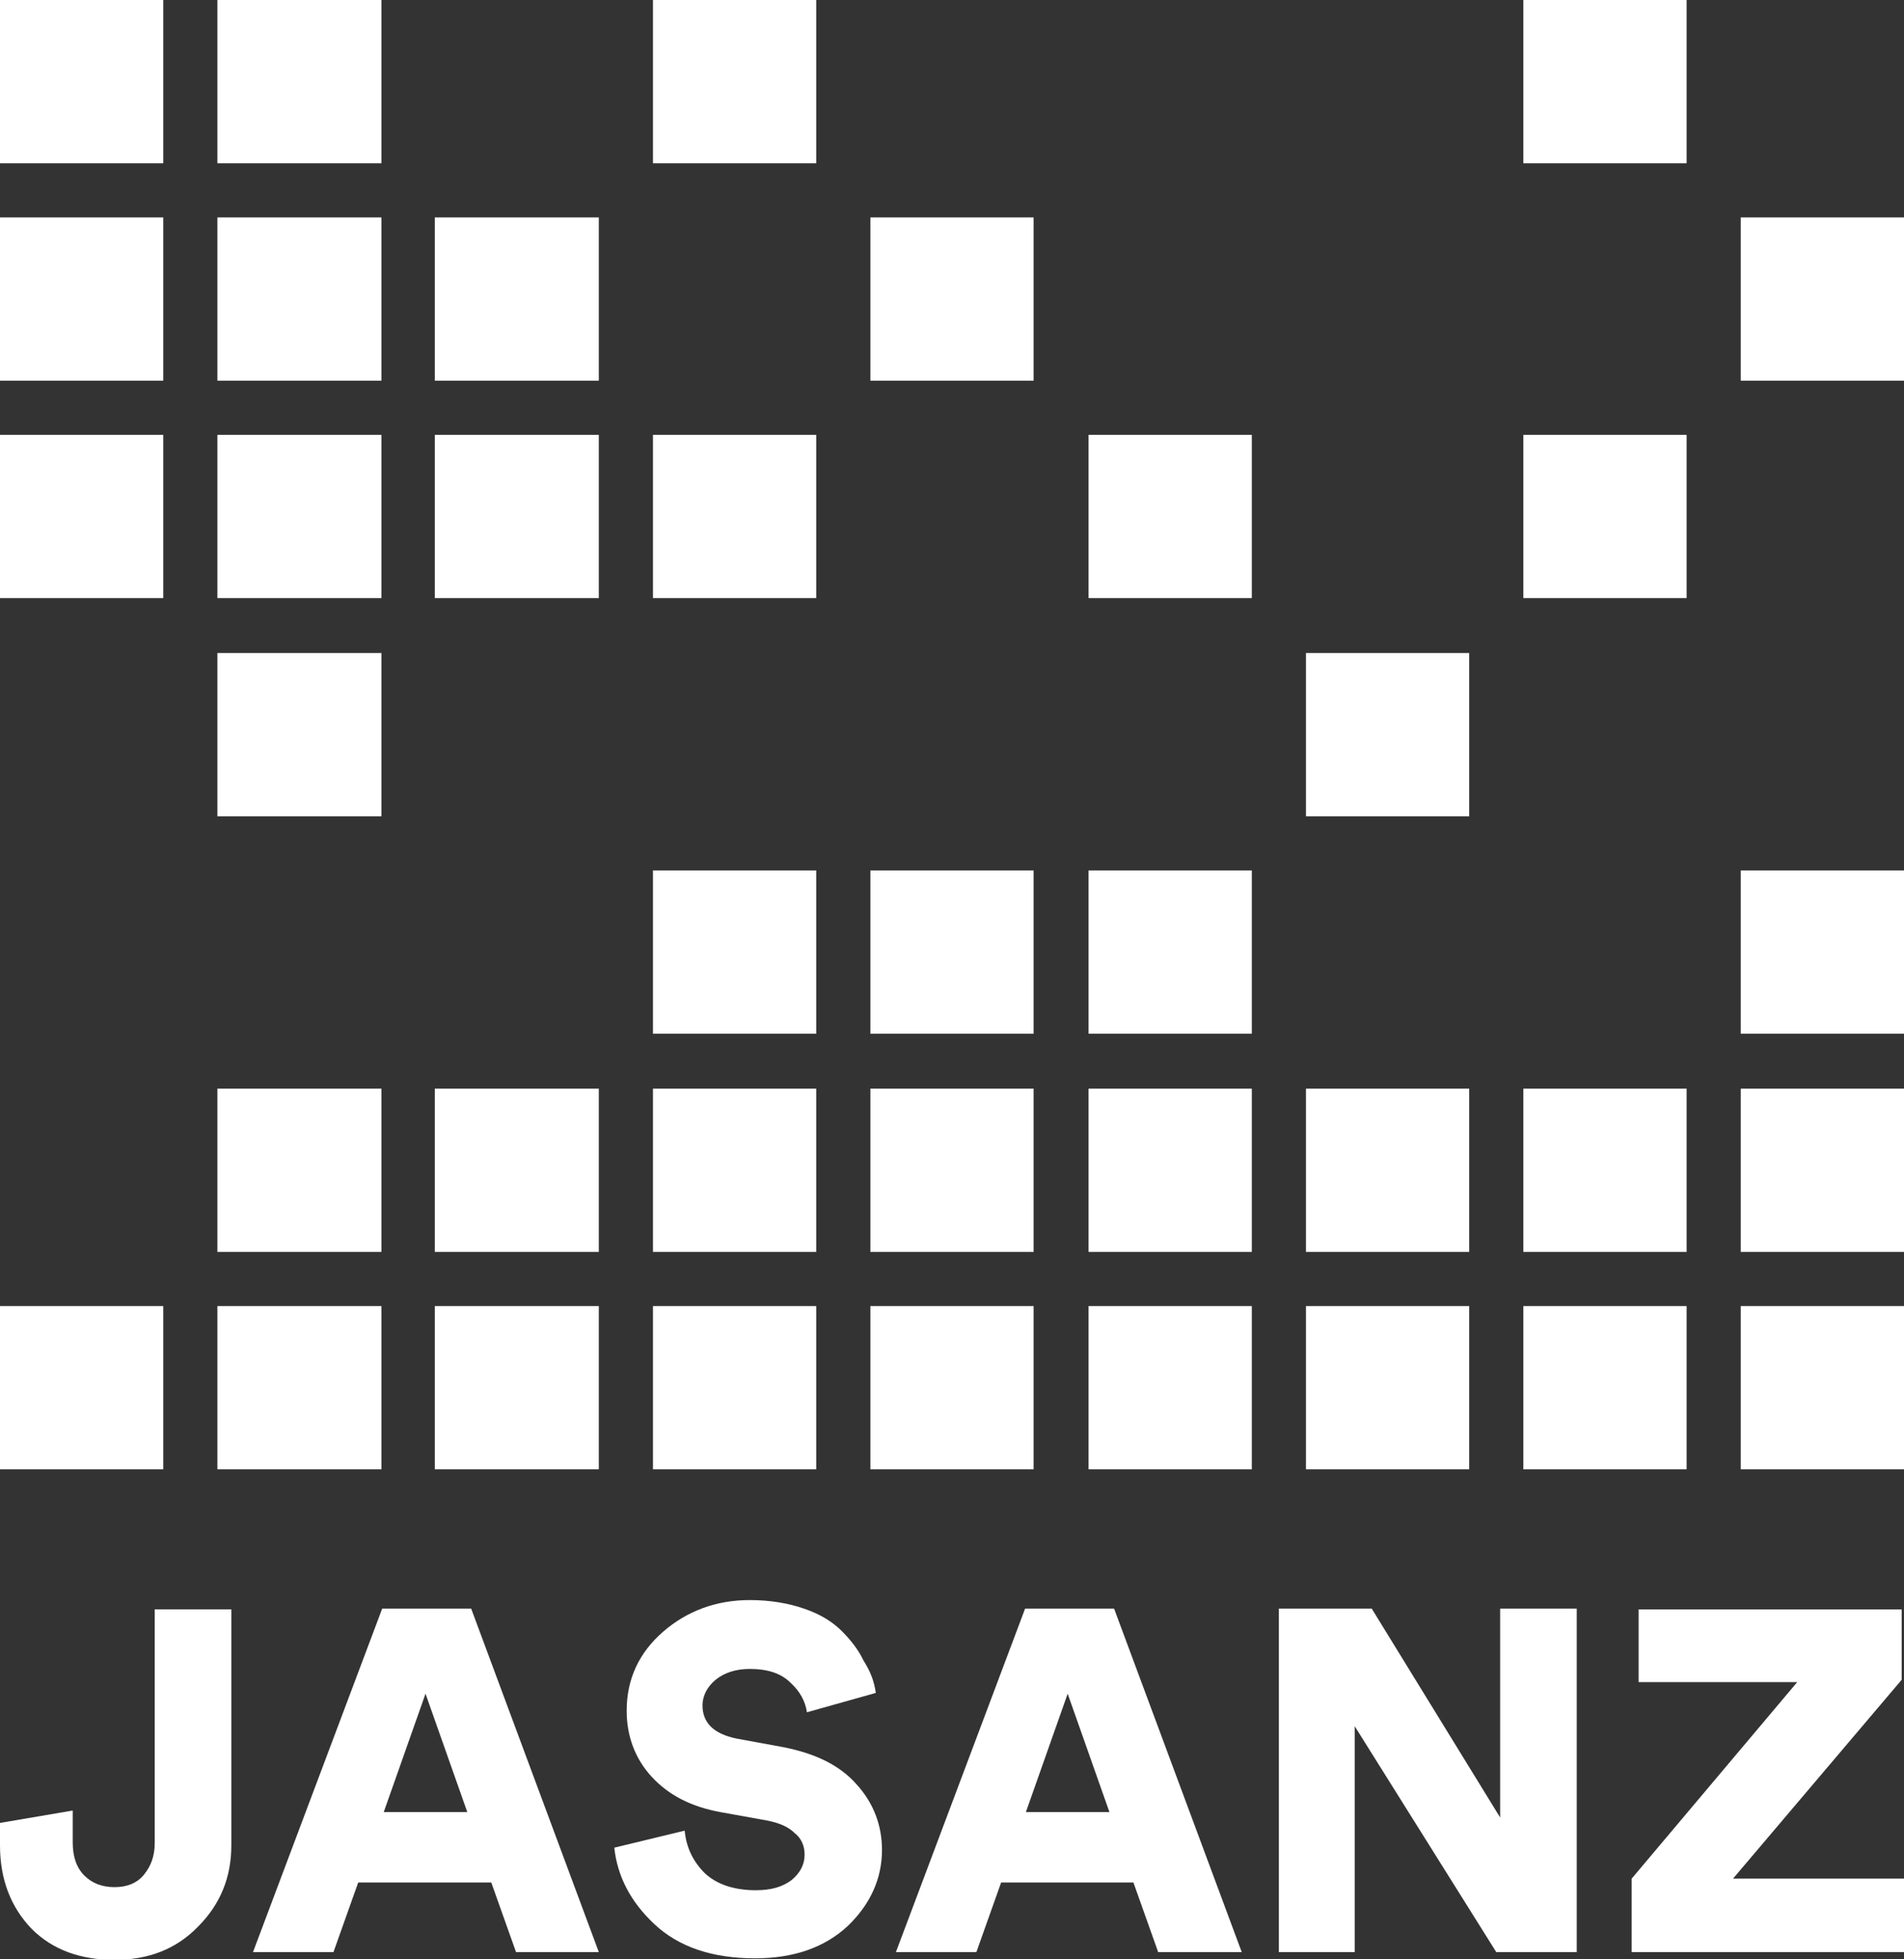 <?xml version="1.0" encoding="utf-8"?>
<!-- Generator: Adobe Illustrator 26.3.1, SVG Export Plug-In . SVG Version: 6.00 Build 0)  -->
<svg version="1.1" id="Layer_1" xmlns="http://www.w3.org/2000/svg" xmlns:xlink="http://www.w3.org/1999/xlink" x="0px" y="0px"
	 viewBox="0 0 246.1 253.2" style="enable-background:new 0 0 246.1 253.2;" xml:space="preserve">
<rect x="0" y="0" width="246.1" height="253.2" fill="#333333" stroke="none"/>
<style type="text/css">
	.st0{fill:#231F20;}
	.st1{fill:#FFFFFF;}
	.st2{fill:url(#SVGID_1_);}
	.st3{fill:#0F2D4B;}
	.st4{fill:url(#SVGID_00000168815035980556847940000009663243247755396249_);}
</style>
<g>
	<path class="st1" d="M0,238.5v-2.9l9.4-1.6v4.1c0,1.9,0.5,3.3,1.5,4.3s2.3,1.5,3.9,1.5c1.6,0,2.9-0.5,3.8-1.6
		c0.9-1.1,1.4-2.4,1.4-4.1v-30.2h9.9v30.5c0,4.1-1.4,7.6-4.3,10.5c-2.8,2.9-6.4,4.3-10.8,4.3c-4.4,0-8-1.3-10.7-4
		C1.4,246.5,0,242.9,0,238.5z"/>
	<path class="st1" d="M66.7,252.3l-3.2-9H46.3l-3.2,9H32.7l16.7-44.4h11.5l16.5,44.4H66.7z M55,218.9l-5.4,15.3h10.8L55,218.9z"/>
	<path class="st1" d="M113.2,218.8l-8.9,2.5c-0.2-1.4-0.9-2.7-2.1-3.8c-1.2-1.2-2.9-1.8-5.3-1.8c-1.8,0-3.3,0.5-4.4,1.4
		c-1.1,0.9-1.7,2.1-1.7,3.3c0,2.3,1.5,3.7,4.4,4.3l6,1.1c4.1,0.8,7.3,2.3,9.5,4.8c2.2,2.4,3.3,5.3,3.3,8.5c0,3.7-1.5,7-4.4,9.8
		c-3,2.8-7,4.2-12,4.2c-5.6,0-9.9-1.5-13-4.4c-3.1-2.9-4.8-6.2-5.2-9.9l9.1-2.2c0.2,2.2,1.1,4,2.6,5.5c1.5,1.4,3.7,2.2,6.6,2.2
		c1.9,0,3.4-0.4,4.6-1.3c1.1-0.9,1.7-2,1.7-3.3c0-1.1-0.4-2.1-1.3-2.8c-0.8-0.8-2-1.3-3.5-1.6l-6.1-1.1c-3.8-0.7-6.7-2.2-8.9-4.6
		c-2.1-2.3-3.2-5.2-3.2-8.5c0-4.1,1.6-7.5,4.7-10.2c3.1-2.7,6.9-4.1,11.2-4.1c2.6,0,5,0.4,7,1.1c2.1,0.7,3.7,1.7,4.9,2.9
		c1.2,1.2,2.2,2.5,2.8,3.8C112.5,216,113,217.3,113.2,218.8z"/>
	<path class="st1" d="M149.7,252.3l-3.2-9h-17.1l-3.2,9h-10.4l16.7-44.4h11.5l16.5,44.4H149.7z M138,218.9l-5.4,15.3h10.8L138,218.9
		z"/>
	<path class="st1" d="M203.8,252.3h-10.4l-18.3-29.2v29.2h-9.8v-44.4h12l16.6,27v-27h9.9V252.3z"/>
	<path class="st1" d="M246.1,252.3h-35.2v-9.5l21.4-25.4h-20.5v-9.4h34v9.1L224,242.8h22.1V252.3z"/>
</g>
<g>
	<path class="st1" d="M0,189.9v-21.1h21.1v21.1H0z M21.1,77.4V56.2H0v21.1H21.1z M21.1,49.3V28.1H0v21.1H21.1z M21.1,21.1V0H0v21.1
		H21.1z M49.3,189.9v-21.1H28.1v21.1H49.3z M49.3,161.8v-21.1H28.1v21.1H49.3z M49.3,105.5V84.4H28.1v21.1H49.3z M49.3,77.4V56.2
		H28.1v21.1H49.3z M49.3,49.3V28.1H28.1v21.1H49.3z M49.3,21.1V0H28.1v21.1H49.3z M77.4,189.9v-21.1H56.2v21.1H77.4z M77.4,161.8
		v-21.1H56.2v21.1H77.4z M77.4,77.4V56.2H56.2v21.1H77.4z M77.4,49.3V28.1H56.2v21.1H77.4z M105.5,189.9v-21.1H84.4v21.1H105.5z
		 M105.5,161.8v-21.1H84.4v21.1H105.5z M105.5,133.6v-21.1H84.4v21.1H105.5z M105.5,77.4V56.2H84.4v21.1H105.5z M105.5,21.1V0H84.4
		v21.1H105.5z M133.6,189.9v-21.1h-21.1v21.1H133.6z M133.6,161.8v-21.1h-21.1v21.1H133.6z M133.6,133.6v-21.1h-21.1v21.1H133.6z
		 M133.6,49.3V28.1h-21.1v21.1H133.6z M161.8,189.9v-21.1h-21.1v21.1H161.8z M161.8,161.8v-21.1h-21.1v21.1H161.8z M161.8,133.6
		v-21.1h-21.1v21.1H161.8z M161.8,77.4V56.2h-21.1v21.1H161.8z M189.9,189.9v-21.1h-21.1v21.1H189.9z M189.9,161.8v-21.1h-21.1v21.1
		H189.9z M189.9,105.5V84.4h-21.1v21.1H189.9z M218,189.9v-21.1h-21.1v21.1H218z M218,161.8v-21.1h-21.1v21.1H218z M218,77.4V56.2
		h-21.1v21.1H218z M218,21.1V0h-21.1v21.1H218z M246.1,189.9v-21.1H225v21.1H246.1z M246.1,161.8v-21.1H225v21.1H246.1z
		 M246.1,133.6v-21.1H225v21.1H246.1z M246.1,49.3V28.1H225v21.1H246.1z"/>
</g>
</svg>
